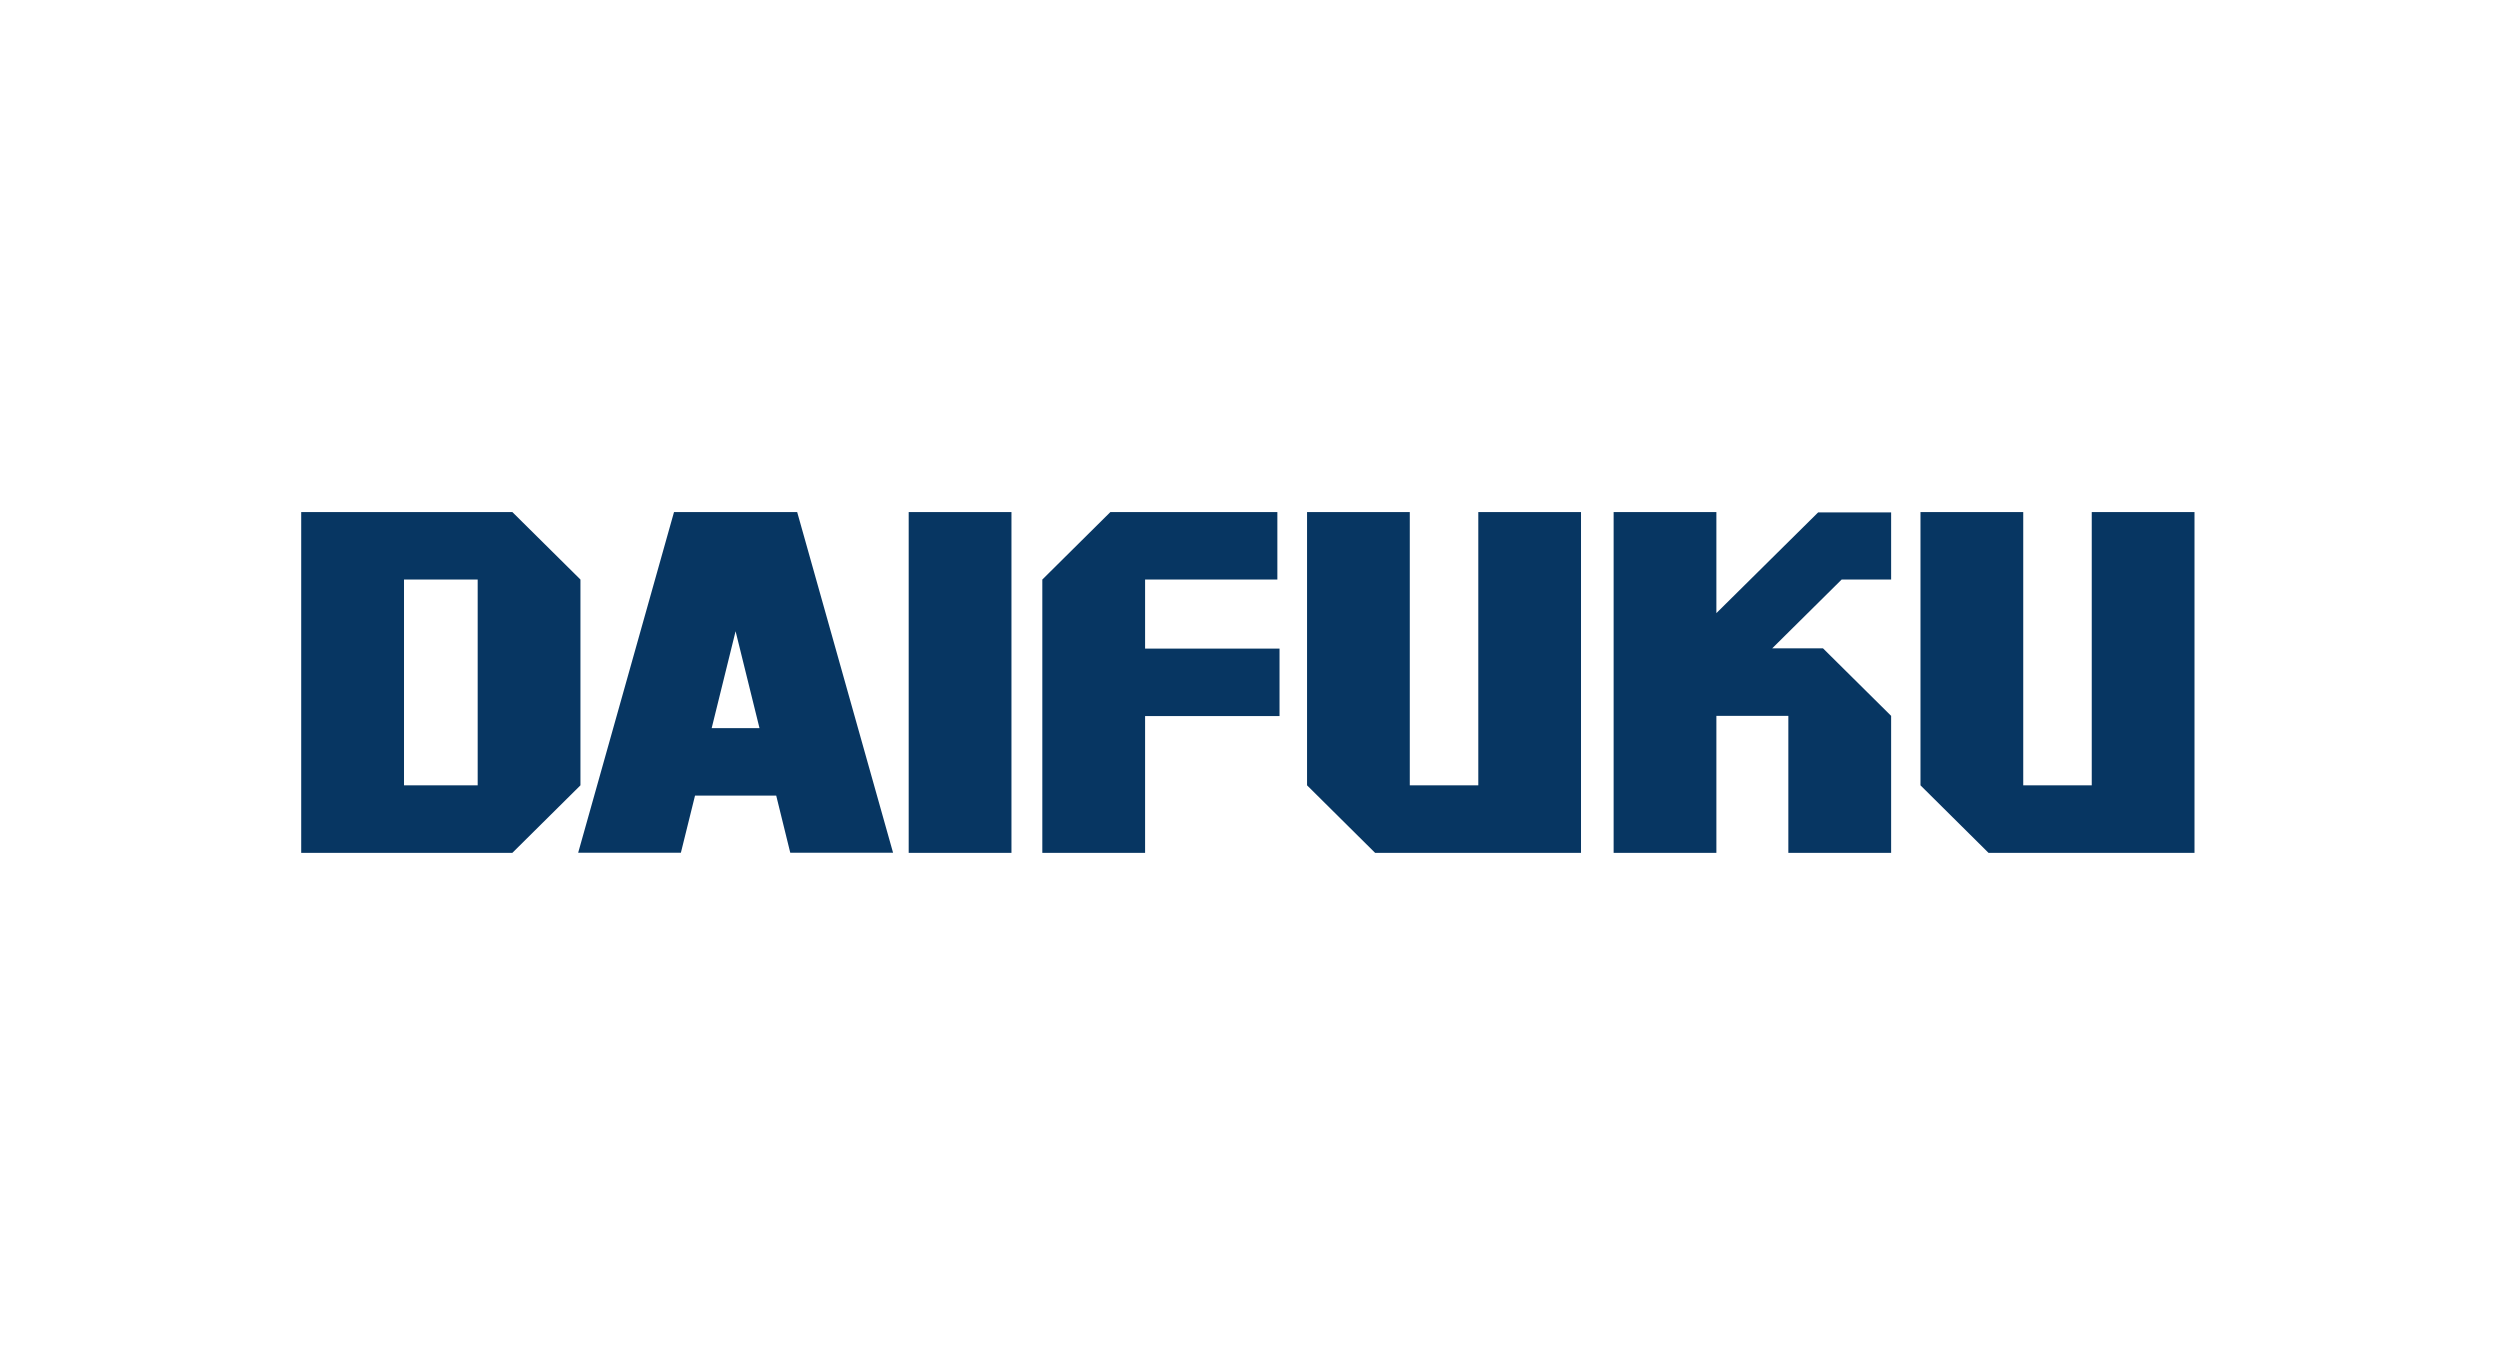 <svg width="166" height="90" fill="none" xmlns="http://www.w3.org/2000/svg"><path d="M38.542 38.482 34.02 34H20v22.63h14.02l4.522-4.484V38.482ZM26.826 52.147V38.482h4.892v13.665h-4.892ZM44.755 34 38.39 56.623h6.82l.939-3.794h5.392l.933 3.794H59.3L52.932 34h-8.178Zm2.5 14.349 1.588-6.435 1.588 6.434h-3.175ZM60.337 34h6.824v22.63h-6.824V34Zm15.698 4.482h8.782V34H73.73l-4.52 4.482V56.63h6.824v-9.085h8.927v-4.48h-8.927v-4.584Zm22.125 13.665h-4.55V34h-6.822v18.146l4.521 4.485h13.67V34h-6.82v18.147Zm22.561-18.12-6.753 6.684V34h-6.823v22.63h6.823v-9.097h4.778v9.098h6.825v-9.098l-4.523-4.482h-3.375l4.613-4.57h3.285v-4.458h-4.85v.004ZM138.892 34v18.147h-4.549V34h-6.823v18.146l4.519 4.485h13.676V34h-6.823Z" fill="#073662"/></svg>